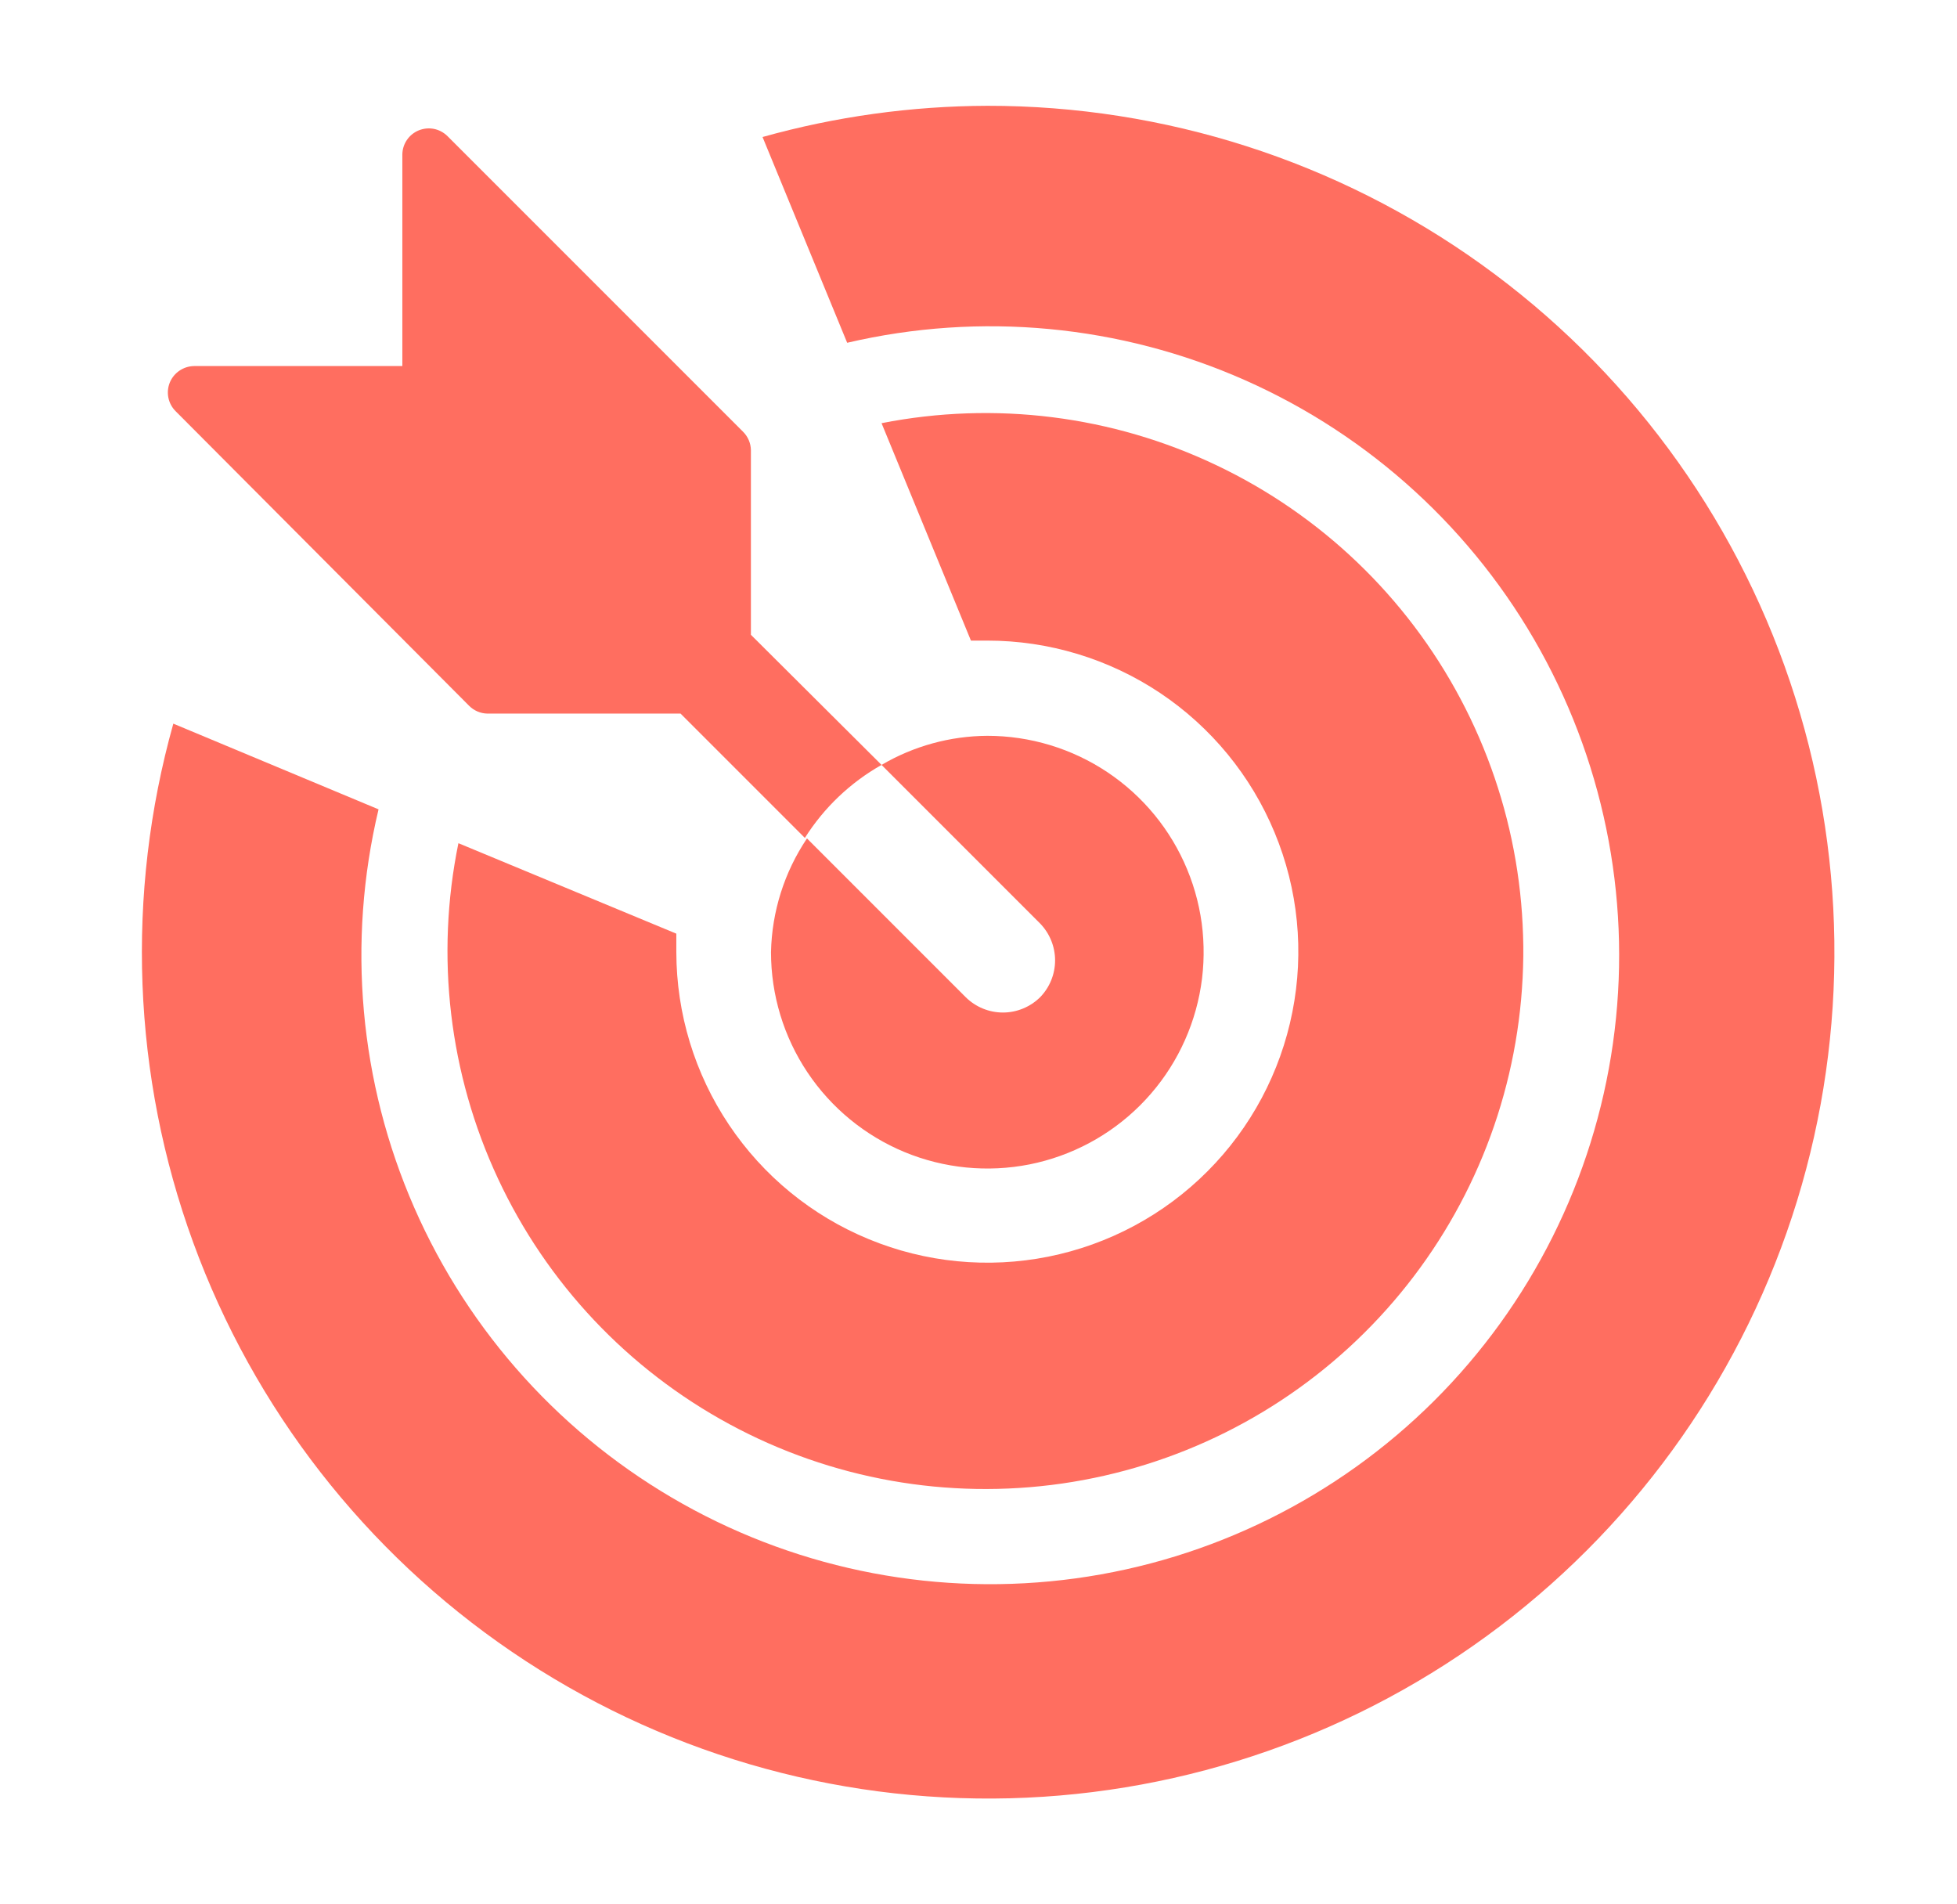<svg width="37" height="36" viewBox="0 0 37 36" fill="none" xmlns="http://www.w3.org/2000/svg">
<g clip-path="url(#clip0_4101_902)">
<path d="M19.667 18.85C19.479 19.036 19.226 19.141 18.962 19.141C18.698 19.141 18.444 19.036 18.257 18.85L15.257 15.85C14.829 16.487 14.593 17.233 14.577 18C14.577 18.809 14.817 19.6 15.266 20.272C15.716 20.945 16.354 21.469 17.102 21.779C17.849 22.088 18.671 22.169 19.465 22.012C20.258 21.854 20.987 21.464 21.559 20.892C22.131 20.32 22.52 19.591 22.678 18.798C22.836 18.005 22.755 17.182 22.445 16.435C22.136 15.688 21.612 15.049 20.939 14.599C20.267 14.15 19.476 13.91 18.667 13.91C17.963 13.914 17.273 14.104 16.667 14.46L19.667 17.46C19.847 17.647 19.948 17.896 19.948 18.155C19.948 18.415 19.847 18.664 19.667 18.85Z" fill="#FF6E60"/>
<path d="M18.667 2C17.23 2.005 15.8 2.203 14.417 2.59L16.017 6.48C18.536 5.891 21.178 6.14 23.543 7.189C25.908 8.238 27.866 10.029 29.12 12.291C30.375 14.554 30.858 17.164 30.495 19.725C30.132 22.286 28.944 24.66 27.111 26.485C25.277 28.31 22.899 29.487 20.336 29.838C17.773 30.189 15.165 29.695 12.909 28.43C10.652 27.165 8.87 25.199 7.832 22.829C6.794 20.46 6.557 17.816 7.157 15.3L3.277 13.68C2.372 16.907 2.503 20.337 3.652 23.486C4.801 26.634 6.91 29.342 9.681 31.228C12.452 33.114 15.745 34.081 19.096 33.995C22.447 33.908 25.685 32.771 28.355 30.745C31.025 28.719 32.991 25.905 33.976 22.702C34.961 19.498 34.915 16.066 33.844 12.89C32.774 9.714 30.733 6.954 28.01 5C25.287 3.046 22.018 1.997 18.667 2Z" fill="#FF6E60"/>
<path d="M8.667 15.94C8.229 18.079 8.491 20.302 9.415 22.28C10.338 24.259 11.874 25.887 13.795 26.925C15.716 27.964 17.919 28.356 20.08 28.045C22.241 27.733 24.245 26.735 25.794 25.197C27.344 23.659 28.358 21.663 28.685 19.504C29.013 17.346 28.637 15.139 27.613 13.211C26.59 11.282 24.973 9.734 23.001 8.796C21.03 7.857 18.809 7.578 16.667 8L18.357 12.11H18.667C19.829 12.11 20.966 12.455 21.933 13.1C22.899 13.746 23.653 14.664 24.098 15.738C24.544 16.811 24.661 17.993 24.434 19.133C24.208 20.274 23.649 21.322 22.828 22.144C22.007 22.967 20.96 23.528 19.82 23.756C18.68 23.984 17.498 23.869 16.424 23.425C15.349 22.982 14.43 22.23 13.783 21.264C13.135 20.298 12.789 19.163 12.787 18V17.65L8.667 15.94Z" fill="#FF6E60"/>
<path d="M8.867 13.34C8.959 13.434 9.085 13.488 9.217 13.49H12.867L15.217 15.84C15.579 15.268 16.077 14.793 16.667 14.46L14.197 12V8.51C14.195 8.378 14.141 8.253 14.047 8.16L8.457 2.57C8.387 2.502 8.298 2.455 8.202 2.436C8.106 2.418 8.007 2.428 7.916 2.465C7.826 2.502 7.748 2.565 7.693 2.646C7.638 2.727 7.608 2.822 7.607 2.92V6.92H3.667C3.569 6.922 3.474 6.952 3.393 7.007C3.312 7.062 3.249 7.139 3.211 7.23C3.174 7.32 3.164 7.42 3.183 7.516C3.202 7.612 3.248 7.7 3.317 7.77L8.867 13.34Z" fill="#FF6E60"/>
</g>
<defs>
<clipPath id="clip0_4101_902">
<rect width="36" height="36" fill="white" transform="translate(0.667)"/>
</clipPath>
</defs>
</svg>
